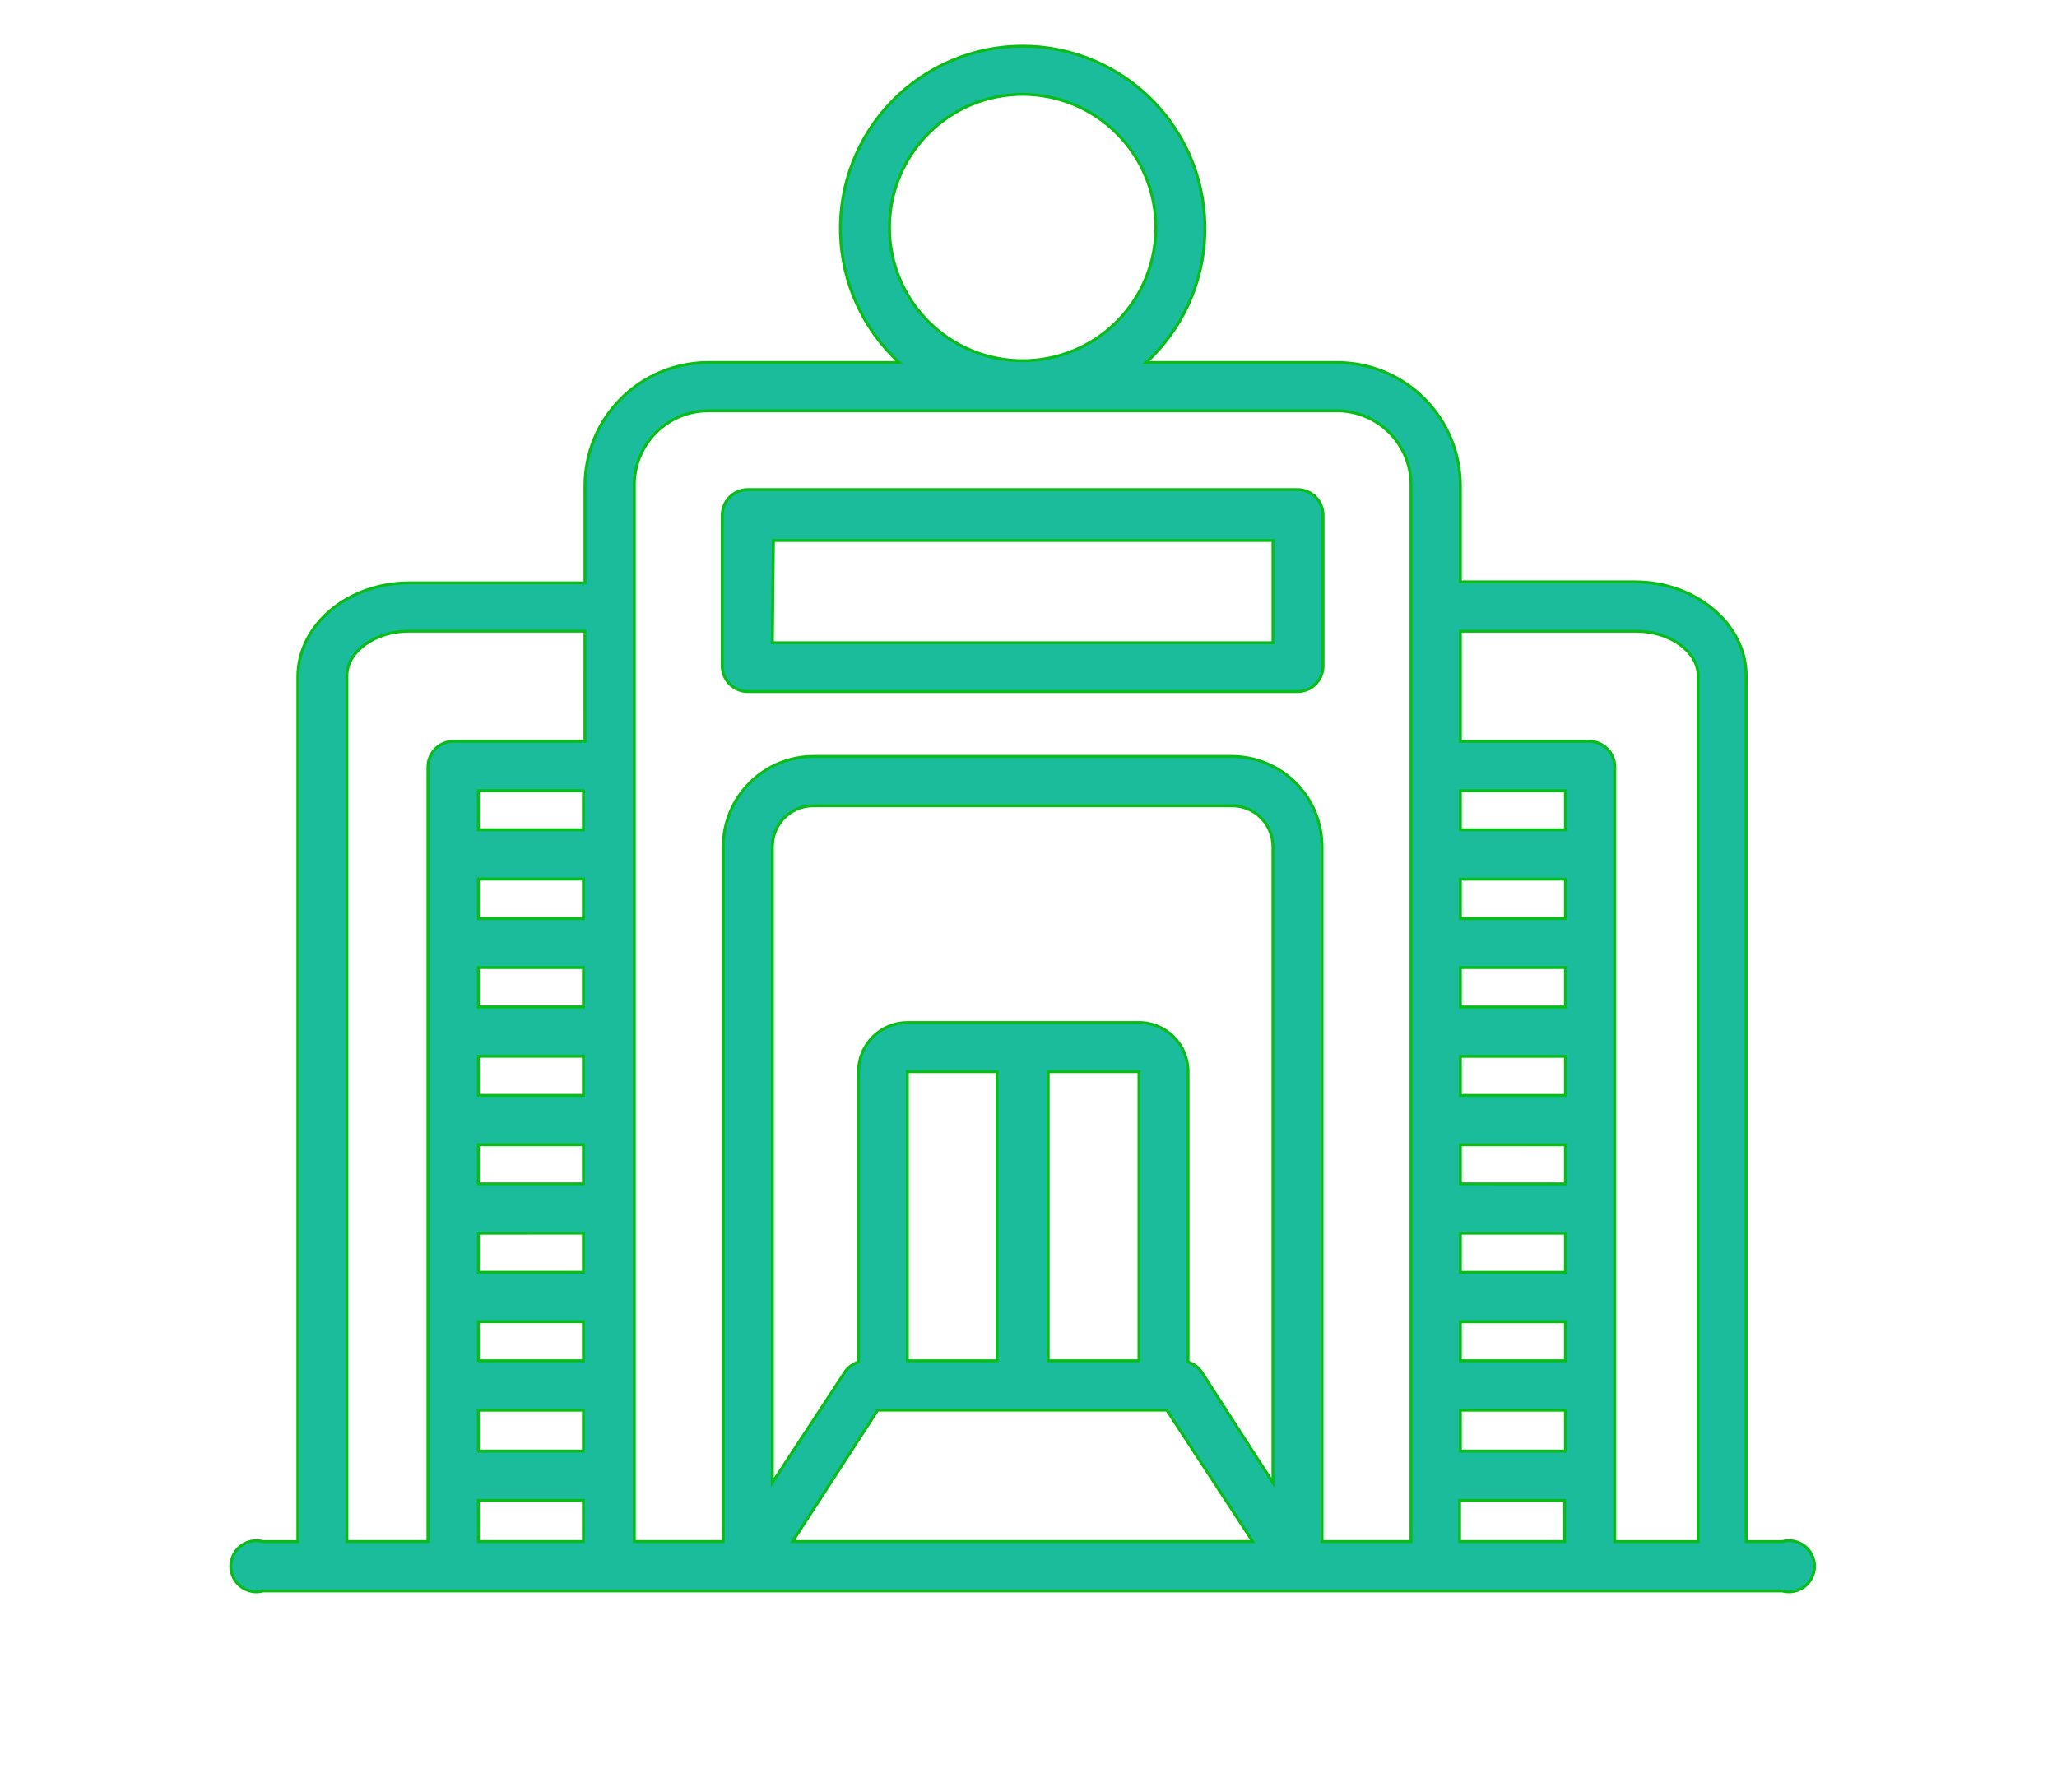 <svg xmlns="http://www.w3.org/2000/svg" xmlns:xlink="http://www.w3.org/1999/xlink" width="704" height="613.333" style=""><rect id="backgroundrect" width="100%" height="100%" x="0" y="0" fill="none" stroke="none" class="selected" style=""></rect><defs><symbol id="m"><path d="m29.312-1.75c-1.512 0.781-3.09 1.371-4.734 1.766-1.637 0.406-3.34 0.609-5.109 0.609-5.312 0-9.527-1.484-12.641-4.453-3.106-2.969-4.656-7-4.656-12.094s1.551-9.125 4.656-12.094c3.113-2.969 7.328-4.453 12.641-4.453 1.77 0 3.473 0.199 5.109 0.594 1.645 0.398 3.223 0.992 4.734 1.781v6.594c-1.531-1.039-3.039-1.801-4.516-2.281-1.48-0.488-3.039-0.734-4.672-0.734-2.938 0-5.246 0.945-6.922 2.828-1.68 1.875-2.516 4.465-2.516 7.766 0 3.293 0.836 5.883 2.516 7.766 1.676 1.875 3.984 2.812 6.922 2.812 1.633 0 3.191-0.238 4.672-0.719 1.477-0.488 2.984-1.254 4.516-2.297z" id="svg_1"></path></symbol><symbol id="h"><path d="m21.453-17.406c-0.68-0.312-1.352-0.539-2.016-0.688-0.656-0.156-1.32-0.234-1.984-0.234-1.969 0-3.484 0.633-4.547 1.891-1.055 1.262-1.578 3.07-1.578 5.422v11.016h-7.656v-23.922h7.656v3.922c0.977-1.562 2.102-2.703 3.375-3.422 1.281-0.719 2.812-1.078 4.594-1.078 0.25 0 0.523 0.012 0.828 0.031 0.301 0.023 0.734 0.07 1.297 0.141z" id="svg_2"></path></symbol><symbol id="d"><path d="m27.562-12.031v2.188h-17.891c0.188 1.793 0.832 3.137 1.938 4.031 1.113 0.898 2.672 1.344 4.672 1.344 1.602 0 3.25-0.234 4.938-0.703 1.688-0.477 3.422-1.203 5.203-2.172v5.891c-1.805 0.688-3.609 1.203-5.422 1.547-1.812 0.352-3.621 0.531-5.422 0.531-4.336 0-7.703-1.098-10.109-3.297-2.398-2.207-3.594-5.297-3.594-9.266 0-3.906 1.176-6.973 3.531-9.203 2.363-2.238 5.609-3.359 9.734-3.359 3.758 0 6.769 1.137 9.031 3.406 2.258 2.262 3.391 5.281 3.391 9.062zm-7.859-2.531c0-1.457-0.43-2.629-1.281-3.516-0.844-0.895-1.949-1.344-3.312-1.344-1.492 0-2.699 0.418-3.625 1.25-0.918 0.836-1.492 2.039-1.719 3.609z" id="svg_3"></path></symbol><symbol id="b"><path d="m14.391-10.766c-1.594 0-2.793 0.273-3.594 0.812-0.805 0.543-1.203 1.34-1.203 2.391 0 0.969 0.32 1.73 0.969 2.281 0.645 0.543 1.547 0.812 2.703 0.812 1.438 0 2.644-0.516 3.625-1.547 0.988-1.031 1.484-2.32 1.484-3.875v-0.875zm11.688-2.891v13.656h-7.703v-3.547c-1.031 1.449-2.188 2.508-3.469 3.172s-2.84 1-4.672 1c-2.481 0-4.496-0.723-6.047-2.172-1.543-1.445-2.312-3.32-2.312-5.625 0-2.812 0.961-4.867 2.891-6.172 1.938-1.312 4.969-1.969 9.094-1.969h4.516v-0.609c0-1.207-0.48-2.094-1.438-2.656-0.949-0.562-2.438-0.844-4.469-0.844-1.637 0-3.156 0.168-4.562 0.5-1.406 0.324-2.719 0.812-3.938 1.469v-5.828c1.645-0.406 3.289-0.707 4.938-0.906 1.656-0.207 3.305-0.312 4.953-0.312 4.32 0 7.438 0.855 9.344 2.562 1.914 1.699 2.875 4.461 2.875 8.281z" id="svg_4"></path></symbol><symbol id="g"><path d="m12.031-30.719v6.797h7.875v5.469h-7.875v10.141c0 1.117 0.219 1.871 0.656 2.266 0.438 0.387 1.312 0.578 2.625 0.578h3.938v5.469h-6.562c-3.023 0-5.164-0.629-6.422-1.891-1.262-1.258-1.891-3.398-1.891-6.422v-10.141h-3.797v-5.469h3.797v-6.797z" id="svg_5"></path></symbol><symbol id="a"><path d="m19.953-20.422v-12.812h7.688v33.234h-7.688v-3.453c-1.055 1.406-2.215 2.438-3.484 3.094-1.273 0.656-2.742 0.984-4.406 0.984-2.949 0-5.371-1.172-7.266-3.516-1.887-2.344-2.828-5.359-2.828-9.047s0.941-6.703 2.828-9.047c1.895-2.344 4.316-3.516 7.266-3.516 1.656 0 3.117 0.336 4.391 1 1.281 0.656 2.445 1.684 3.5 3.078zm-5.047 15.484c1.645 0 2.894-0.598 3.75-1.797 0.863-1.195 1.297-2.93 1.297-5.203 0-2.281-0.434-4.019-1.297-5.219-0.855-1.195-2.106-1.797-3.75-1.797-1.625 0-2.871 0.602-3.734 1.797-0.855 1.199-1.281 2.938-1.281 5.219 0 2.273 0.426 4.008 1.281 5.203 0.863 1.199 2.109 1.797 3.734 1.797z" id="svg_6"></path></symbol><symbol id="c"><path d="m16.406-4.938c1.633 0 2.883-0.598 3.75-1.797 0.863-1.195 1.297-2.93 1.297-5.203 0-2.281-0.434-4.019-1.297-5.219-0.867-1.195-2.117-1.797-3.75-1.797-1.637 0-2.891 0.605-3.766 1.812-0.875 1.199-1.312 2.934-1.312 5.203 0 2.262 0.438 3.996 1.312 5.203 0.875 1.199 2.129 1.797 3.766 1.797zm-5.078-15.484c1.051-1.395 2.219-2.422 3.5-3.078 1.281-0.664 2.754-1 4.422-1 2.945 0 5.367 1.172 7.266 3.516 1.895 2.344 2.844 5.359 2.844 9.047s-0.949 6.703-2.844 9.047c-1.898 2.344-4.32 3.516-7.266 3.516-1.668 0-3.141-0.336-4.422-1s-2.449-1.691-3.5-3.078v3.453h-7.656v-33.234h7.656z" id="svg_7"></path></symbol><symbol id="f"><path d="m0.531-23.922h7.656l6.422 16.234 5.469-16.234h7.656l-10.062 26.188c-1.012 2.664-2.195 4.523-3.547 5.578-1.344 1.062-3.121 1.594-5.328 1.594h-4.422v-5.016h2.391c1.301 0 2.242-0.211 2.828-0.625 0.594-0.406 1.055-1.148 1.391-2.219l0.203-0.656z" id="svg_8"></path></symbol><symbol id="e"><path d="m26.219-30.891v6.75c-1.762-0.781-3.477-1.367-5.141-1.766-1.668-0.406-3.242-0.609-4.719-0.609-1.961 0-3.414 0.273-4.359 0.812-0.938 0.543-1.406 1.387-1.406 2.531 0 0.855 0.316 1.523 0.953 2 0.633 0.469 1.785 0.875 3.453 1.219l3.5 0.703c3.539 0.719 6.062 1.805 7.562 3.25 1.5 1.449 2.25 3.512 2.25 6.188 0 3.523-1.047 6.141-3.141 7.859-2.086 1.719-5.273 2.578-9.562 2.578-2.023 0-4.055-0.195-6.094-0.578-2.031-0.383-4.062-0.957-6.094-1.719v-6.938c2.031 1.086 3.992 1.902 5.891 2.453 1.906 0.543 3.742 0.812 5.516 0.812 1.789 0 3.16-0.297 4.109-0.891 0.957-0.602 1.438-1.457 1.438-2.562 0-1-0.324-1.77-0.969-2.312-0.648-0.539-1.938-1.023-3.875-1.453l-3.188-0.703c-3.188-0.688-5.523-1.773-7-3.266-1.469-1.5-2.203-3.516-2.203-6.047 0-3.176 1.023-5.617 3.078-7.328 2.051-1.707 5-2.562 8.844-2.562 1.75 0 3.551 0.133 5.406 0.391 1.852 0.262 3.769 0.656 5.75 1.188z" id="svg_9"></path></symbol><symbol id="l"><path d="m27.734-14.562v14.562h-7.703v-11.109c0-2.094-0.047-3.531-0.141-4.312-0.086-0.781-0.242-1.359-0.469-1.734-0.305-0.5-0.711-0.883-1.219-1.156-0.512-0.281-1.094-0.422-1.75-0.422-1.594 0-2.852 0.617-3.766 1.844-0.906 1.23-1.359 2.938-1.359 5.125v11.766h-7.656v-33.234h7.656v12.812c1.145-1.395 2.363-2.422 3.656-3.078 1.301-0.664 2.738-1 4.312-1 2.758 0 4.852 0.852 6.281 2.547 1.438 1.688 2.156 4.152 2.156 7.391z" id="svg_10"></path></symbol><symbol id="k"><path d="m4.016-31.891h8.219v19.109c0 2.637 0.43 4.523 1.297 5.656 0.863 1.137 2.269 1.703 4.219 1.703 1.969 0 3.379-0.566 4.234-1.703 0.863-1.133 1.297-3.019 1.297-5.656v-19.109h8.234v19.109c0 4.523-1.137 7.887-3.406 10.094-2.262 2.211-5.715 3.312-10.359 3.312-4.625 0-8.074-1.102-10.344-3.312-2.262-2.207-3.391-5.57-3.391-10.094z" id="svg_11"></path></symbol><symbol id="j"><path d="m3.672-23.922h7.656v23.922h-7.656zm0-9.312h7.656v6.234h-7.656z" id="svg_12"></path></symbol><symbol id="i"><path d="m27.734-14.562v14.562h-7.703v-11.156c0-2.062-0.047-3.484-0.141-4.266-0.086-0.781-0.242-1.359-0.469-1.734-0.305-0.5-0.711-0.883-1.219-1.156-0.512-0.281-1.094-0.422-1.75-0.422-1.594 0-2.852 0.617-3.766 1.844-0.906 1.23-1.359 2.938-1.359 5.125v11.766h-7.656v-23.922h7.656v3.5c1.145-1.395 2.363-2.422 3.656-3.078 1.301-0.664 2.738-1 4.312-1 2.758 0 4.852 0.852 6.281 2.547 1.438 1.688 2.156 4.152 2.156 7.391z" id="svg_13"></path></symbol></defs><g class="currentLayer" style=""><title>Layer 1</title><g id="svg_14" class="" stroke-opacity="1" stroke="#09bc1a" fill-opacity="1" fill="#1abc9c" filter="" opacity="1"><path d="m609.96 527.62h-12.336v-296.36c0-17.5-17.062-32.113-38.062-32.113h-59.762v-32.898c0-11.184-4.445-21.914-12.355-29.82-7.906-7.91-18.637-12.355-29.82-12.355h-65.363c12.391-11.41 19.641-27.344 20.102-44.18 0.461-16.836-5.902-33.145-17.648-45.219-11.746-12.07-27.871-18.879-44.715-18.879s-32.969 6.809-44.715 18.879c-11.746 12.074-18.109 28.383-17.648 45.219 0.461 16.836 7.711 32.77 20.102 44.18h-65.363c-11.184 0-21.914 4.445-29.82 12.355-7.91 7.906-12.355 18.637-12.355 29.82v33.25h-60.199c-21 0-38.062 14.438-38.062 32.113v296.01h-11.898c-2.633-0.715-5.445-0.164-7.609 1.492-2.168 1.656-3.438 4.227-3.438 6.953 0 2.723 1.27 5.293 3.438 6.949 2.164 1.656 4.977 2.207 7.609 1.492h519.92c2.633 0.715 5.445 0.164 7.609-1.492 2.168-1.656 3.438-4.227 3.438-6.949 0-2.727-1.27-5.297-3.438-6.953-2.164-1.656-4.977-2.207-7.609-1.492zm-305.55-449.75c0-12.09 4.801-23.688 13.352-32.234 8.547-8.551 20.145-13.352 32.234-13.352s23.688 4.801 32.234 13.352c8.551 8.547 13.352 20.145 13.352 32.234s-4.801 23.688-13.352 32.234c-8.547 8.551-20.145 13.352-32.234 13.352s-23.688-4.801-32.234-13.352c-8.551-8.547-13.352-20.145-13.352-32.234zm255.59 138.16c11.461 0 21.176 7 21.176 15.227v296.36h-28.527v-265.12c0-2.32-0.922-4.547-2.562-6.188-1.641-1.641-3.867-2.562-6.188-2.562h-44.098v-37.711zm-24.238 145.51v13.387h-35.961v-13.387zm-35.961-16.887v-13.477h35.961v13.477zm35.961 47.164v13.387l-35.961-0.004v-13.387zm0 30.273v13.387h-35.961v-13.387zm0-107.71-35.961-0.004v-13.473h35.961zm-35.961 137.98h35.961v13.387h-35.961zm35.961-168.35h-35.961v-13.387h35.961zm-35.961 198.62h35.961v14h-35.961zm-257.43-342.04h215.25c6.762 0.023 13.23 2.742 17.98 7.555 4.746 4.812 7.379 11.32 7.309 18.082v361.38h-30.453v-237.82c0-8.191-3.254-16.051-9.047-21.84-5.789-5.793-13.648-9.047-21.84-9.047h-143.15c-8.191 0-16.051 3.254-21.84 9.047-5.793 5.789-9.047 13.648-9.047 21.84v237.82h-30.453v-361.38c-0.07-6.762 2.562-13.27 7.309-18.082 4.75-4.812 11.219-7.531 17.98-7.555zm68.164 325.15v-98.961h30.711v98.961zm48.211-98.961h31.062v98.961h-31.062zm30.711-16.801h-78.75c-4.469-0.023-8.766 1.738-11.934 4.891-3.172 3.152-4.953 7.438-4.953 11.91v99.398c-1.887 0.582-3.519 1.785-4.637 3.414l-24.852 37.887v-217.7c0-3.731 1.488-7.305 4.133-9.93 2.644-2.629 6.227-4.094 9.957-4.07h143.15c3.731-0.023 7.312 1.441 9.957 4.07 2.644 2.625 4.133 6.199 4.133 9.93v217.7l-24.414-37.887c-1.117-1.629-2.75-2.832-4.637-3.414v-99.398c0-4.519-1.816-8.844-5.043-12.004-3.227-3.164-7.594-4.891-12.109-4.797zm-189.79-5.336h-35.961v-13.477h35.961zm0 16.887v13.387h-35.961v-13.387zm0 30.273v13.387h-35.961v-13.387zm0 30.273v13.387l-35.961 0.004v-13.387zm0-107.71h-35.961v-13.473h35.961zm-35.961 137.99h35.961v13.387h-35.961zm35.961-168.35h-35.961v-13.387h35.961zm-35.961 198.62h35.961v14h-35.961zm-44.973-251.39c0-8.227 9.625-15.227 21.176-15.227h60.289l-0.004 37.715h-44.973c-4.836 0-8.75 3.918-8.75 8.75v265.12h-27.738zm44.973 296.36v-14.086h35.961l0.004 14.086zm107.54 0 29.137-44.977h98.965l29.398 44.977zm228.29 0v-14.086h35.961v14.086z" id="svg_15" stroke="#09bc1a" fill="#1abc9c" filter="" opacity="1"></path><path d="m255.94 236.69h188.12c2.32 0 4.547-0.922 6.188-2.562s2.562-3.867 2.562-6.188v-51.625c0-2.32-0.922-4.547-2.562-6.188s-3.867-2.562-6.188-2.562h-188.12c-4.832 0-8.75 3.918-8.75 8.75v51.625c0 2.32 0.922 4.547 2.562 6.188s3.867 2.562 6.188 2.562zm8.75-51.711h170.98v35h-171.33z" id="svg_16" stroke="#09bc1a" fill="#1abc9c" filter="" opacity="1"></path><use x="70" y="691.25" xlink:href="#m" id="svg_17"></use><use x="102.109" y="691.25" xlink:href="#h" id="svg_18"></use><use x="123.684" y="691.25" xlink:href="#d" id="svg_19"></use><use x="153.355" y="691.25" xlink:href="#b" id="svg_20"></use><use x="182.879" y="691.25" xlink:href="#g" id="svg_21"></use><use x="203.793" y="691.25" xlink:href="#d" id="svg_22"></use><use x="233.465" y="691.25" xlink:href="#a" id="svg_23"></use><use x="280.012" y="691.25" xlink:href="#c" id="svg_24"></use><use x="311.328" y="691.25" xlink:href="#f" id="svg_25"></use><use x="355.078" y="691.25" xlink:href="#e" id="svg_26"></use><use x="386.59" y="691.25" xlink:href="#b" id="svg_27"></use><use x="416.113" y="691.25" xlink:href="#l" id="svg_28"></use><use x="447.258" y="691.25" xlink:href="#b" id="svg_29"></use><use x="476.781" y="691.25" xlink:href="#c" id="svg_30"></use><use x="523.328" y="691.25" xlink:href="#k" id="svg_31"></use><use x="558.855" y="691.25" xlink:href="#a" id="svg_32"></use><use x="590.172" y="691.25" xlink:href="#a" id="svg_33"></use><use x="621.488" y="691.25" xlink:href="#j" id="svg_34"></use><use x="636.484" y="691.25" xlink:href="#i" id="svg_35"></use></g></g></svg>